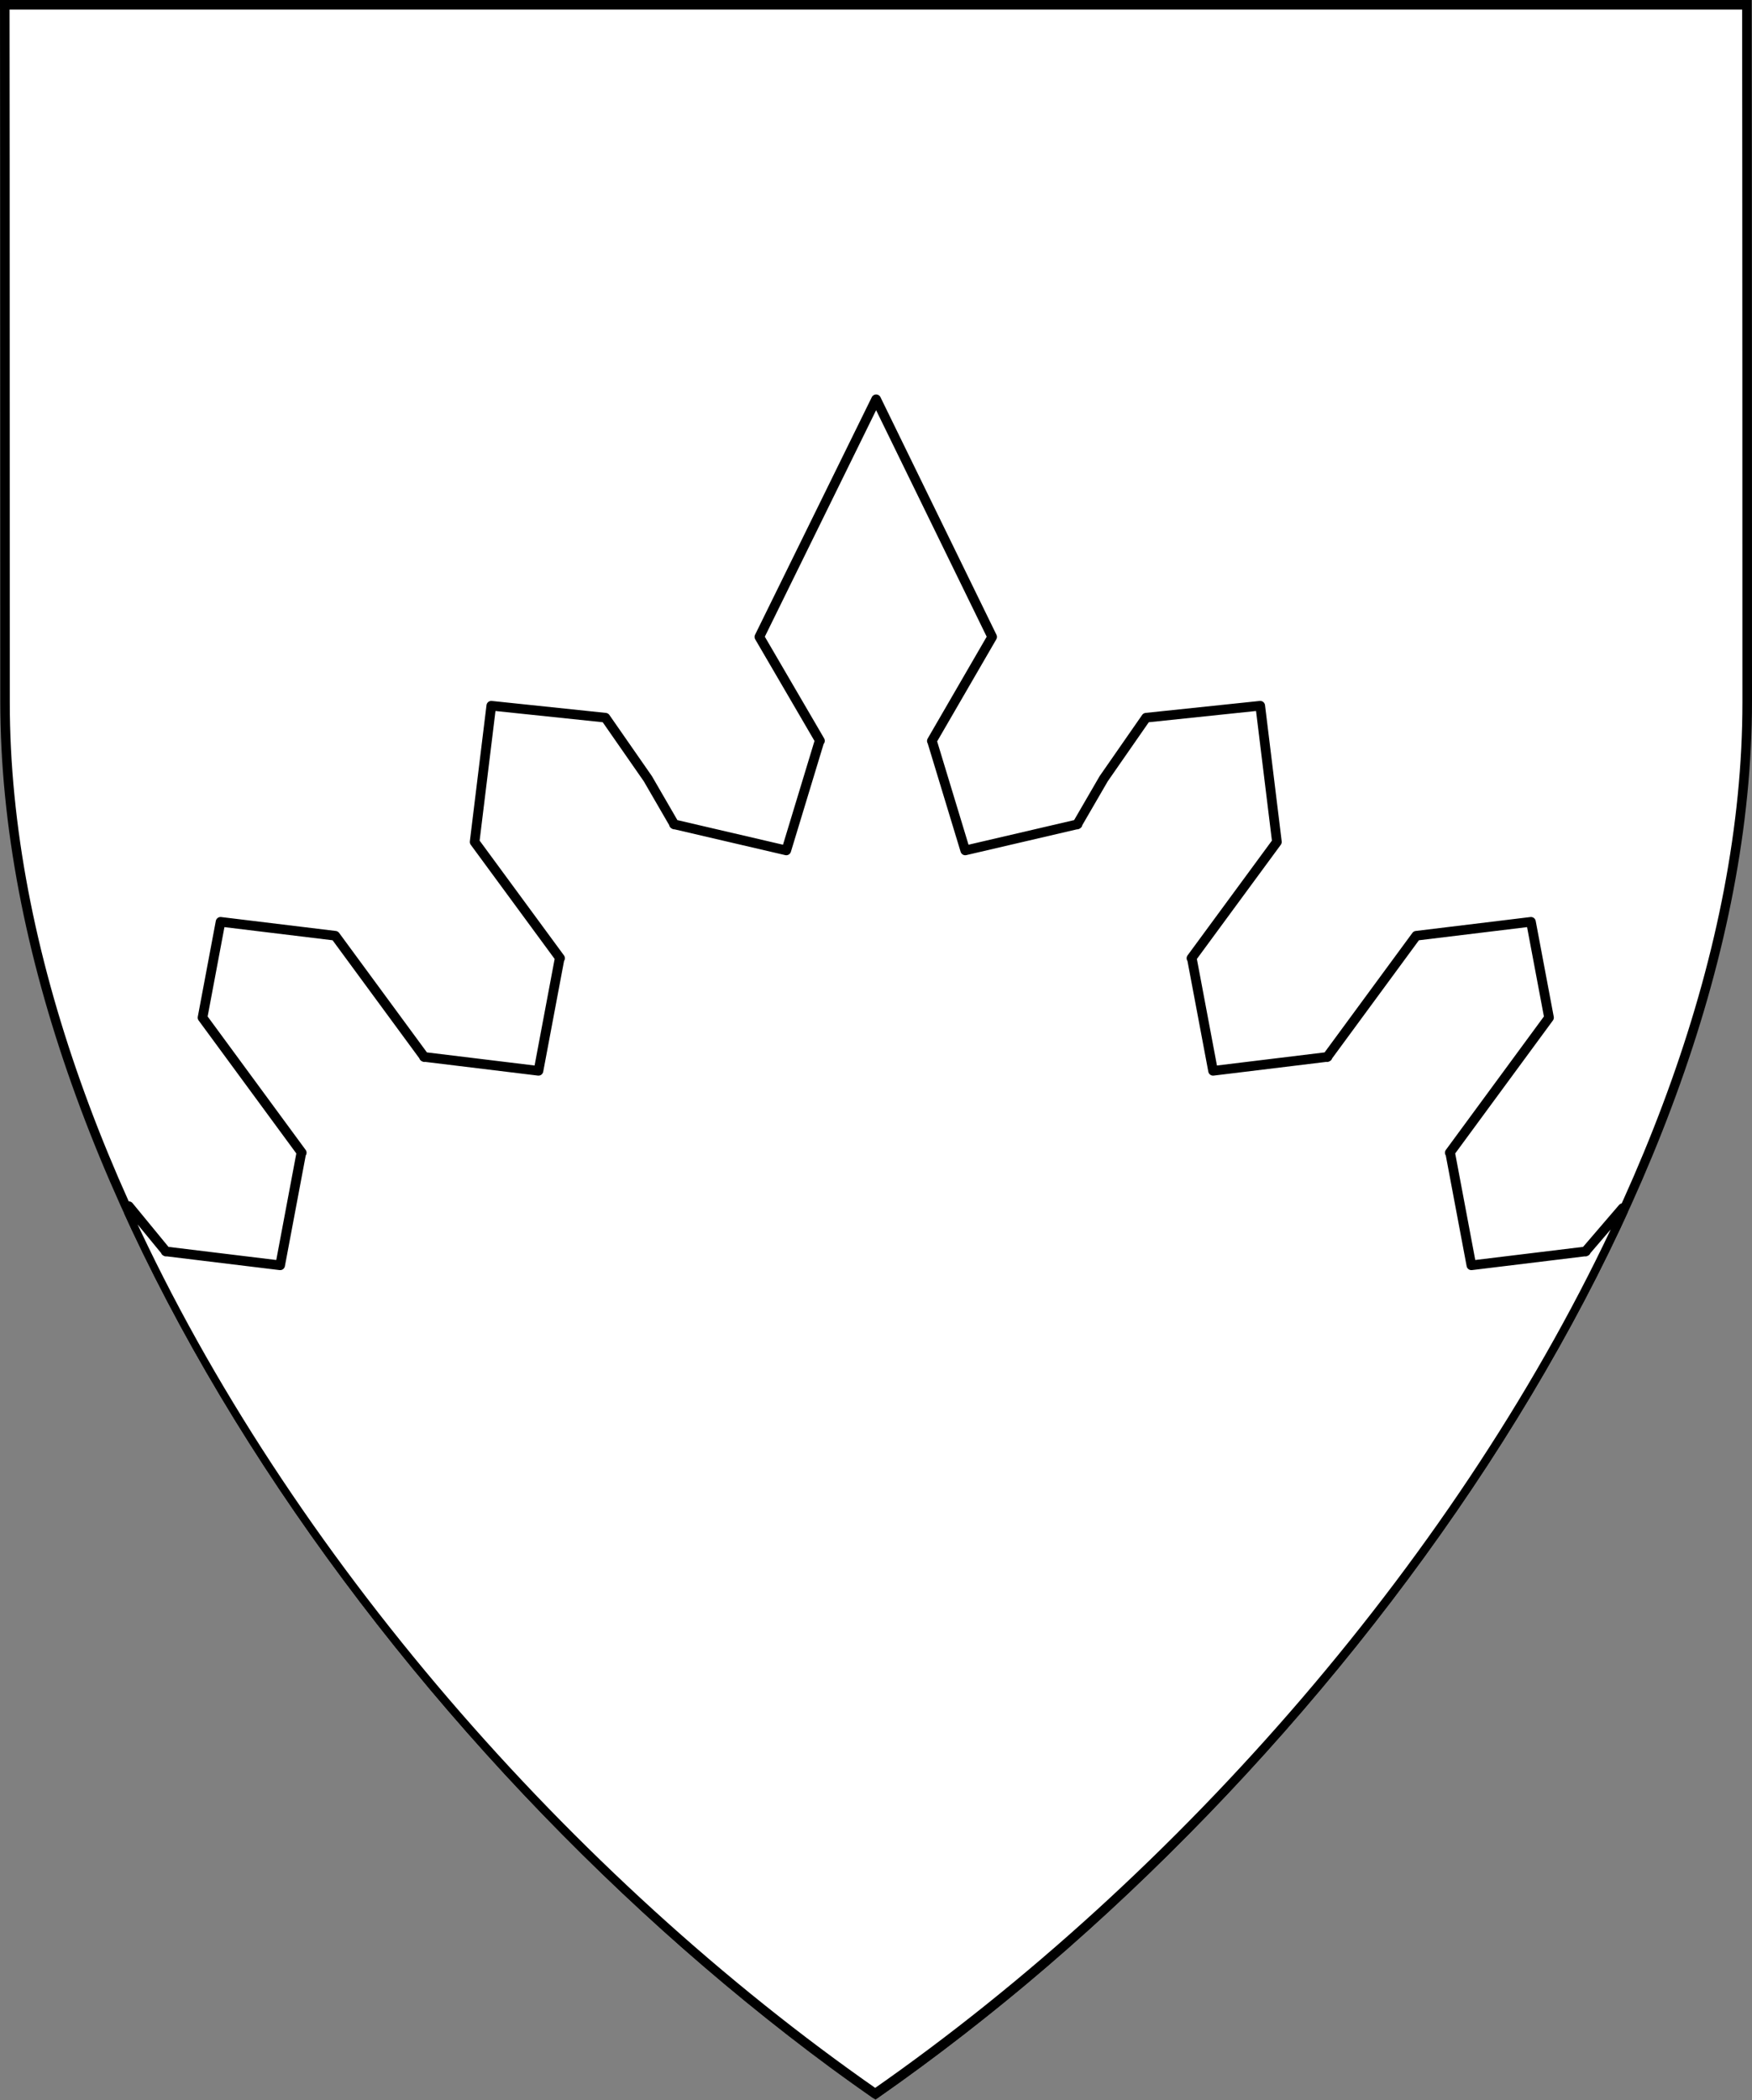 <?xml version="1.0" encoding="UTF-8" standalone="no"?>
<!DOCTYPE svg PUBLIC "-//W3C//DTD SVG 1.1//EN" "http://www.w3.org/Graphics/SVG/1.1/DTD/svg11.dtd">
<svg xmlns="http://www.w3.org/2000/svg" xmlns:xl="http://www.w3.org/1999/xlink" xmlns:dc="http://purl.org/dc/elements/1.1/" version="1.1" viewBox="38.382 65.516 364.219 436.5" width="364.219" height="436.5">
  <rect x="38.382" y="65.516" width="364.219" height="436.5" fill="#808080" stroke="none"/>
  <defs>
    <clipPath id="artboard_clip_path">
      <path d="M 38.382 65.516 L 402.538 65.516 C 402.538 65.516 402.601 108.241 402.601 211.284 C 402.601 314.328 316.793 434.629 220.395 502.016 C 123.931 434.629 38.438 314.83 38.438 211.284 C 38.438 107.738 38.382 65.516 38.382 65.516 Z"/>
    </clipPath>
  </defs>
  <g id="Per_Chevron_Urdy_(1)" fill-opacity="1" stroke-opacity="1" stroke="none" fill="none" stroke-dasharray="none">
    <title>Per Chevron Urdy (1)</title>
    <g id="Fields_Master_layer" clip-path="url(#artboard_clip_path)">
      <title>Master layer</title>
      <g id="Graphic_3">
        <path d="M 39.361 66.5 L 401.548 66.5 C 401.548 66.5 401.611 109 401.611 211.5 C 401.611 314 316.267 433.667 220.39 500.698 C 124.448 433.667 39.417 314.5 39.417 211.5 C 39.417 108.5 39.361 66.5 39.361 66.5 Z" fill="#FFFFFF"/>
        <path d="M 39.361 66.5 L 401.548 66.5 C 401.548 66.5 401.611 109 401.611 211.5 C 401.611 314 316.267 433.667 220.39 500.698 C 124.448 433.667 39.417 314.5 39.417 211.5 C 39.417 108.5 39.361 66.5 39.361 66.5 Z" stroke="black" stroke-linecap="round" stroke-linejoin="miter" stroke-width="2"/>
      </g>
    </g>
    <g id="Per_Chevron_Urdy_(1)_Layer_3" clip-path="url(#artboard_clip_path)">
      <title>Layer 3</title>
      <g id="Graphic_4">
        <path d="M 65.169 318.467 C 97.495 388.84 156.494 456.269 220.324 500.698 C 284.161 456.234 343.327 388.514 375.723 318.081 L 375.723 316.614 L 368.03 325.575 L 368.074 325.608 L 367.997 325.619 L 367.963 325.663 L 367.919 325.63 L 344.263 328.51 L 339.867 305.182 L 339.767 305.111 L 360.404 277.029 L 356.651 257.112 L 332.806 260.009 L 314.328 285.155 L 314.373 285.188 L 314.295 285.194 L 314.262 285.244 L 314.217 285.205 L 290.561 288.085 L 286.165 264.757 L 286.065 264.686 L 303.838 240.507 L 300.369 212.199 L 276.64 214.686 L 267.82 227.378 L 262.353 236.803 L 262.403 236.831 L 262.325 236.847 L 262.297 236.897 L 262.248 236.87 L 239.041 242.276 L 232.141 219.556 L 232.097 219.529 L 244.636 197.893 L 220.518 148.5 L 196.246 197.893 L 207.952 217.959 L 208.846 219.496 L 208.74 219.556 L 201.841 242.276 L 178.634 236.87 L 178.584 236.897 L 178.556 236.847 L 178.478 236.831 L 178.528 236.803 L 173.067 227.378 L 164.241 214.686 L 140.513 212.199 L 137.049 240.507 L 154.816 264.686 L 154.717 264.757 L 150.326 288.085 L 126.664 285.205 L 126.62 285.244 L 126.586 285.194 L 126.509 285.188 L 126.553 285.155 L 108.075 260.009 L 84.23 257.112 L 80.483 277.029 L 101.115 305.111 L 101.015 305.182 L 96.624 328.51 L 72.962 325.63 L 72.918 325.663 L 72.885 325.619 L 72.807 325.608 L 72.851 325.575 L 65.169 316.221 Z" fill="#FFFFFF"/>
        <path d="M 65.169 318.467 C 97.495 388.84 156.494 456.269 220.324 500.698 C 284.161 456.234 343.327 388.514 375.723 318.081 L 375.723 316.614 L 368.03 325.575 L 368.074 325.608 L 367.997 325.619 L 367.963 325.663 L 367.919 325.63 L 344.263 328.51 L 339.867 305.182 L 339.767 305.111 L 360.404 277.029 L 356.651 257.112 L 332.806 260.009 L 314.328 285.155 L 314.373 285.188 L 314.295 285.194 L 314.262 285.244 L 314.217 285.205 L 290.561 288.085 L 286.165 264.757 L 286.065 264.686 L 303.838 240.507 L 300.369 212.199 L 276.64 214.686 L 267.82 227.378 L 262.353 236.803 L 262.403 236.831 L 262.325 236.847 L 262.297 236.897 L 262.248 236.87 L 239.041 242.276 L 232.141 219.556 L 232.097 219.529 L 244.636 197.893 L 220.518 148.5 L 196.246 197.893 L 207.952 217.959 L 208.846 219.496 L 208.74 219.556 L 201.841 242.276 L 178.634 236.87 L 178.584 236.897 L 178.556 236.847 L 178.478 236.831 L 178.528 236.803 L 173.067 227.378 L 164.241 214.686 L 140.513 212.199 L 137.049 240.507 L 154.816 264.686 L 154.717 264.757 L 150.326 288.085 L 126.664 285.205 L 126.62 285.244 L 126.586 285.194 L 126.509 285.188 L 126.553 285.155 L 108.075 260.009 L 84.23 257.112 L 80.483 277.029 L 101.115 305.111 L 101.015 305.182 L 96.624 328.51 L 72.962 325.63 L 72.918 325.663 L 72.885 325.619 L 72.807 325.608 L 72.851 325.575 L 65.169 316.221 Z" stroke="black" stroke-linecap="round" stroke-linejoin="round" stroke-width="2"/>
      </g>
    </g>
  </g>
</svg>
